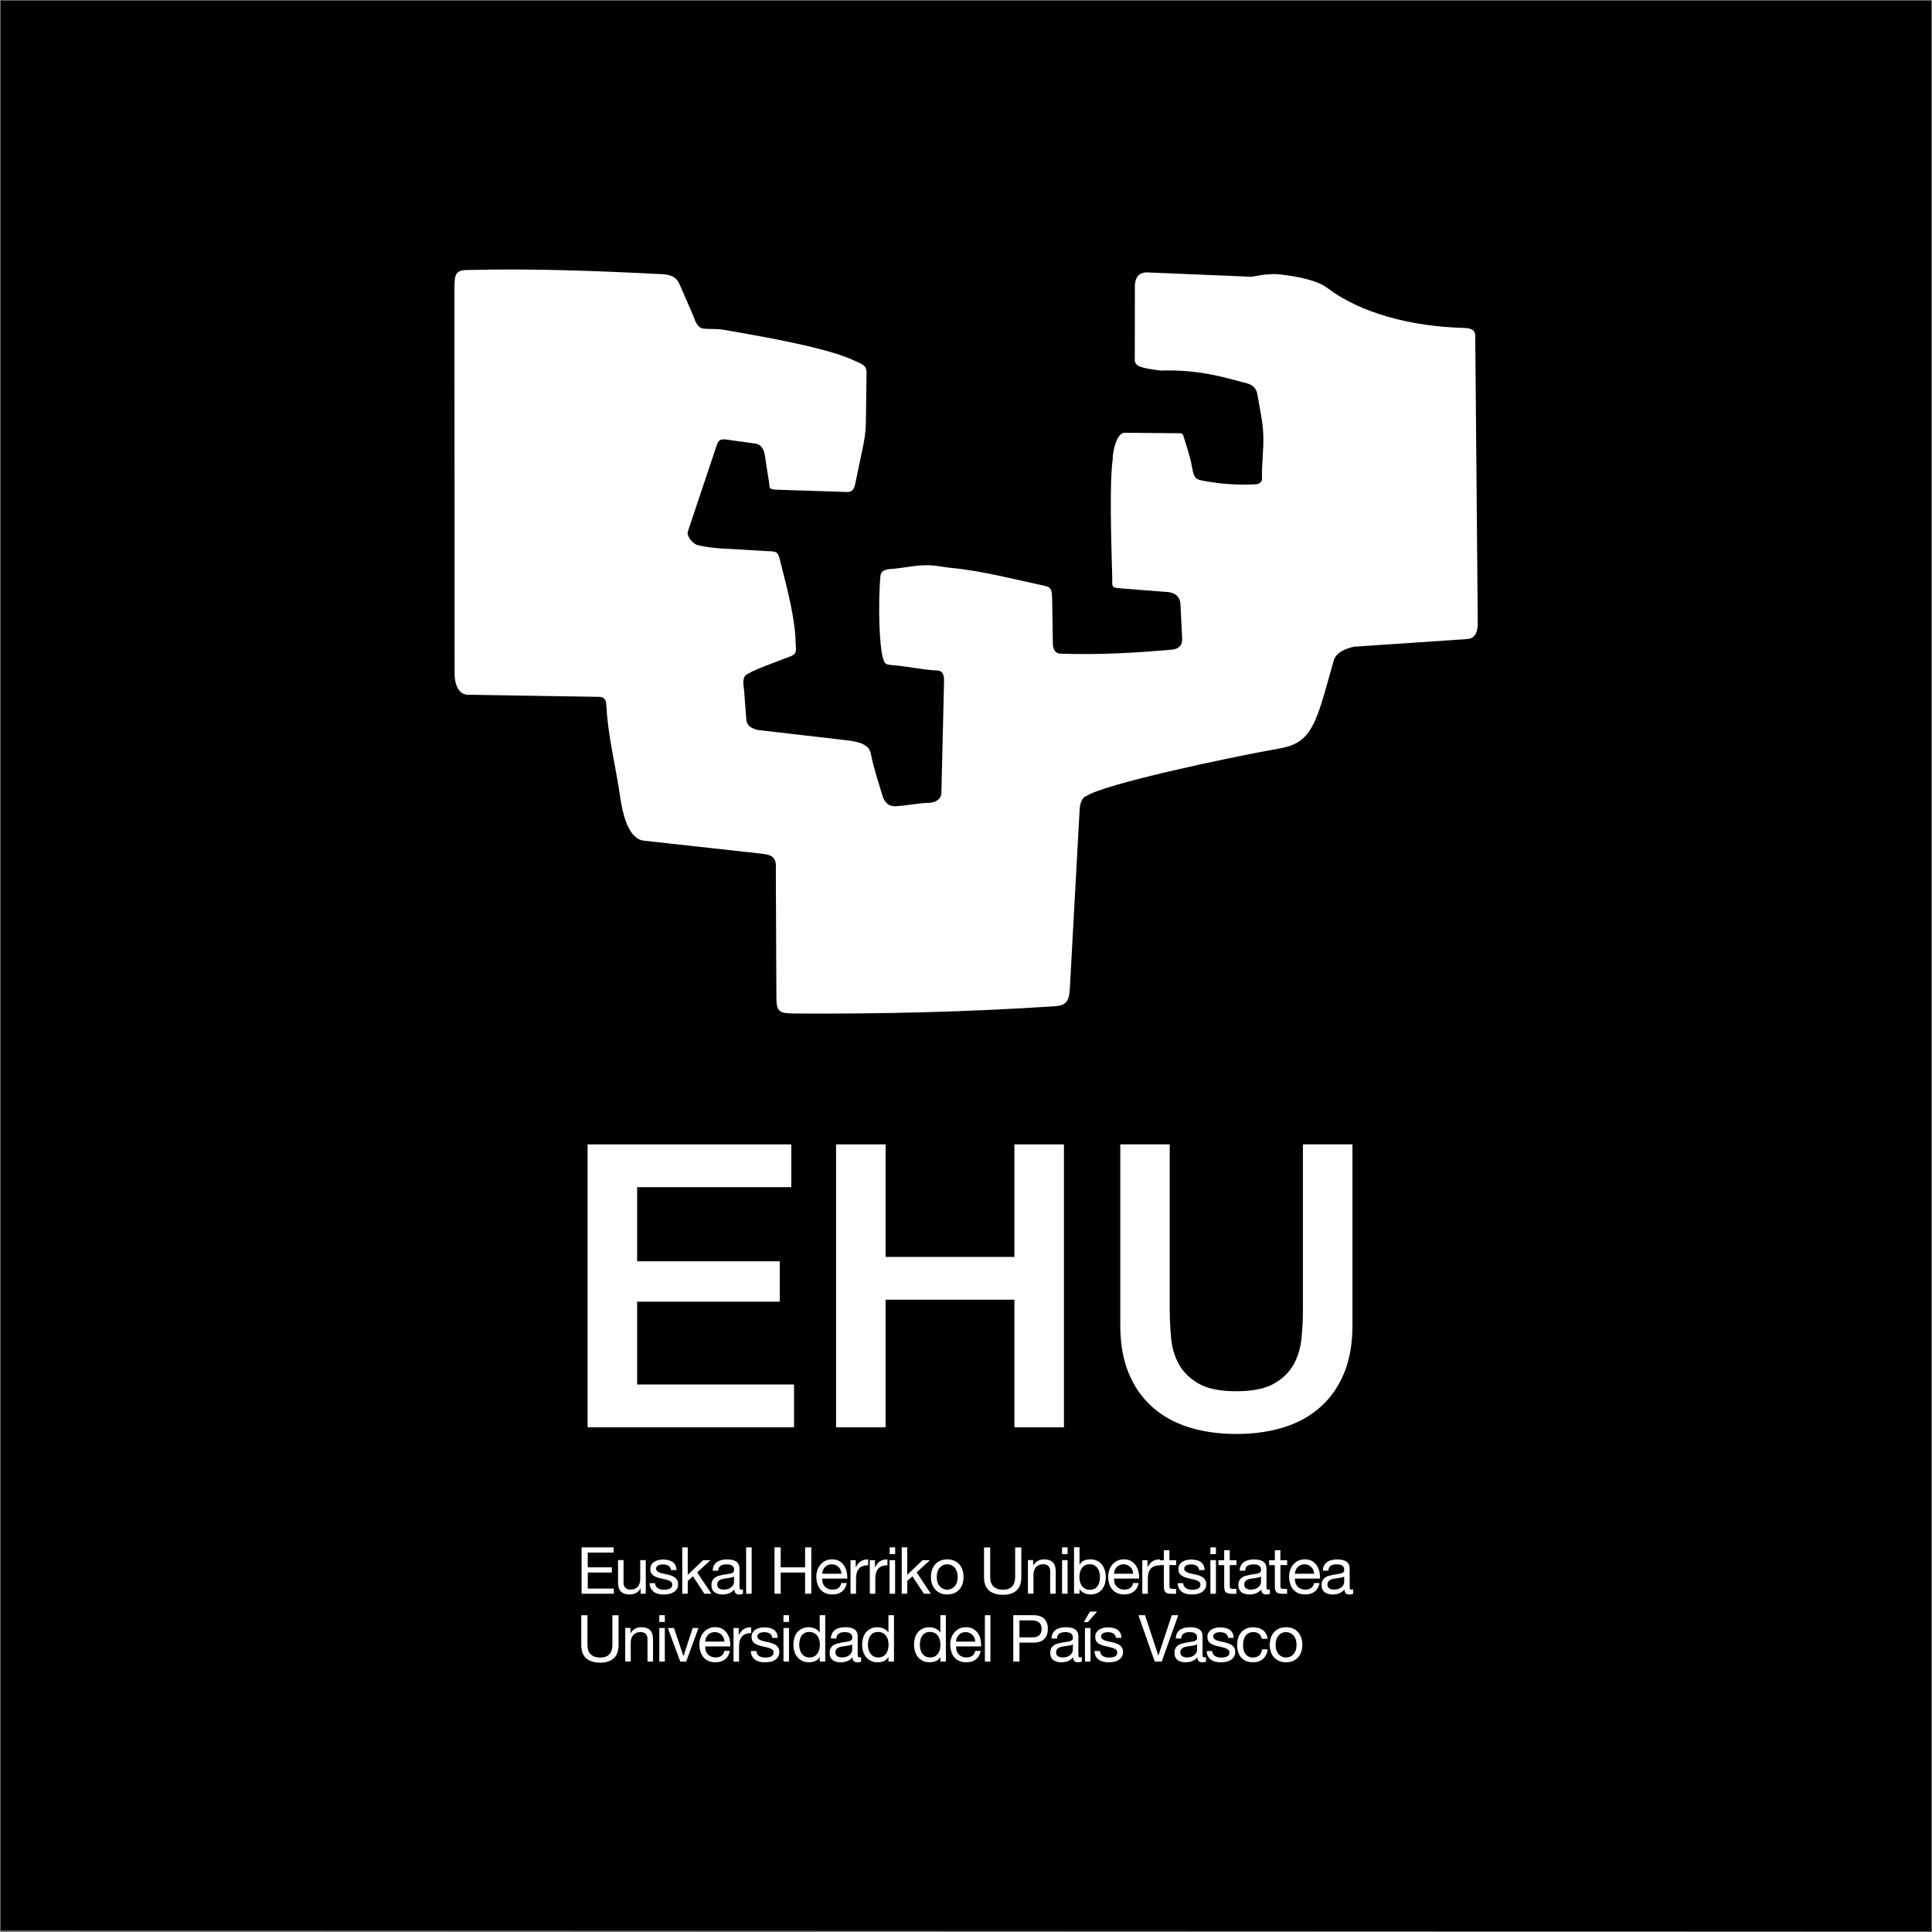 <?xml version="1.0" encoding="UTF-8"?>
<svg id="Capa_1" xmlns="http://www.w3.org/2000/svg" version="1.1" viewBox="0 0 360 360">
  <rect x="0" y="0" width="360" height="360" fill="#808080" stroke="none"/>
  <!-- Generator: Adobe Illustrator 29.6.1, SVG Export Plug-In . SVG Version: 2.1.1 Build 9)  -->
  <defs>
    <style>
      .st0 {
        fill: #fff;
      }
    </style>
  </defs>
  <polygon points=".12 .12 .12 359.73 359.88 359.88 359.88 .12 .12 .12"/>
  <g>
    <polygon class="st0" points="114.33 288.33 114.33 289.3 109.52 289.3 109.52 292.05 114.01 292.05 114.01 293.02 109.52 293.02 109.52 296.01 114.37 296.01 114.37 296.97 108.37 296.97 108.37 288.33 114.33 288.33"/>
    <g>
      <path class="st0" d="M119.37,296.97v-.99h-.02c-.22.39-.5.67-.83.85-.34.18-.74.27-1.2.27-.41,0-.75-.05-1.03-.16-.27-.11-.5-.26-.67-.47-.17-.2-.29-.44-.36-.72s-.1-.59-.1-.93v-4.12h1.03v4.24c0,.39.11.69.34.92.23.23.54.34.93.34.32,0,.59-.05.82-.15s.42-.23.57-.41.27-.39.34-.62c.08-.24.11-.5.11-.78v-3.53h1.03v6.26h-.97.01Z"/>
      <path class="st0" d="M122.24,295.58c.1.16.22.28.38.38.16.09.33.16.53.2s.4.06.61.06c.16,0,.33-.01.51-.04.18-.02.34-.07.49-.13s.27-.16.37-.28c.1-.13.14-.29.14-.48,0-.27-.1-.47-.3-.6-.2-.14-.45-.25-.76-.33-.3-.08-.63-.16-.99-.23s-.68-.17-.99-.29-.56-.3-.76-.53c-.2-.23-.3-.54-.3-.94,0-.31.07-.58.21-.81s.32-.41.54-.55c.22-.14.47-.25.75-.31.28-.07.56-.1.83-.1.35,0,.68.03.98.09s.56.17.79.31c.23.15.41.35.55.61.14.25.22.57.24.95h-1.03c-.02-.2-.07-.37-.16-.5-.09-.13-.2-.24-.34-.32-.14-.08-.29-.14-.45-.18-.17-.04-.33-.06-.5-.06-.15,0-.31.01-.47.04-.16.02-.3.07-.43.13s-.23.14-.31.24c-.08.1-.12.23-.12.39,0,.18.06.32.19.44.12.12.28.21.48.29.19.08.41.14.65.19s.48.11.73.16c.26.06.51.12.76.21s.46.19.65.32.34.3.46.5.18.45.18.75c0,.38-.08.69-.24.94-.16.25-.36.45-.62.6-.25.15-.54.26-.86.32s-.64.09-.95.09c-.35,0-.68-.04-.99-.11-.31-.07-.59-.19-.83-.36-.24-.17-.43-.38-.58-.65s-.23-.6-.24-.99h1.03c0,.23.06.42.16.57"/>
    </g>
    <polygon class="st0" points="128.15 288.33 128.15 293.45 131.01 290.72 132.39 290.72 129.91 292.99 132.57 296.97 131.26 296.97 129.12 293.71 128.15 294.6 128.15 296.97 127.13 296.97 127.13 288.33 128.15 288.33"/>
    <path class="st0" d="M136.78,293.74c-.13.1-.3.17-.51.21-.21.04-.43.08-.66.11-.23.03-.46.06-.7.1-.23.04-.44.09-.63.17-.19.08-.34.19-.45.34-.12.15-.18.35-.18.61,0,.17.03.31.1.43s.16.21.27.28.24.12.38.16c.15.03.3.05.46.05.34,0,.63-.05.87-.14.24-.09.44-.21.59-.35s.27-.29.34-.46c.07-.17.11-.32.11-.46v-1.05h0ZM138.45,296.95c-.18.11-.42.16-.74.16-.27,0-.48-.07-.63-.22-.16-.15-.24-.39-.24-.73-.28.34-.61.58-.99.73-.38.15-.78.22-1.22.22-.28,0-.55-.03-.8-.1-.25-.06-.47-.17-.66-.3-.19-.14-.33-.32-.44-.54s-.16-.49-.16-.8c0-.36.06-.65.18-.87s.28-.41.48-.55c.2-.14.42-.25.68-.32.25-.07.51-.13.78-.18.28-.06.55-.1.8-.13s.48-.07.67-.12.35-.13.46-.23.17-.25.17-.44c0-.23-.04-.41-.13-.54-.09-.14-.19-.24-.33-.31-.13-.07-.28-.12-.45-.15-.17-.02-.33-.04-.49-.04-.43,0-.8.08-1.09.25s-.45.48-.47.94h-1.03c.02-.39.1-.71.24-.98.14-.27.34-.48.58-.65.24-.17.52-.28.83-.36.31-.07.64-.11,1-.11.28,0,.56.02.84.06s.53.12.76.25c.23.12.41.3.54.53.14.22.21.52.21.88v3.21c0,.24,0,.42.04.53s.12.17.28.17c.09,0,.19-.02.32-.05v.8h.01Z"/>
    <rect class="st0" x="139.03" y="288.33" width="1.03" height="8.64"/>
    <polygon class="st0" points="145.47 288.33 145.47 292.05 150.02 292.05 150.02 288.33 151.17 288.33 151.17 296.97 150.02 296.97 150.02 293.02 145.47 293.02 145.47 296.97 144.32 296.97 144.32 288.33 145.47 288.33"/>
    <g>
      <path class="st0" d="M156.64,292.56c-.09-.22-.22-.4-.38-.56s-.34-.28-.56-.38c-.21-.09-.45-.14-.71-.14s-.51.05-.72.14c-.21.09-.4.22-.55.38-.15.16-.27.35-.36.56s-.14.44-.16.68h3.59c-.02-.24-.07-.47-.16-.69M156.88,296.57c-.47.36-1.06.53-1.77.53-.5,0-.93-.08-1.3-.24-.37-.16-.68-.39-.93-.68-.25-.29-.44-.64-.56-1.04-.13-.4-.2-.84-.21-1.32,0-.48.07-.91.22-1.31.14-.4.35-.74.61-1.03s.57-.52.93-.68c.36-.16.75-.24,1.18-.24.56,0,1.02.12,1.39.35s.66.52.88.88c.22.36.38.74.46,1.16.09.42.12.82.1,1.2h-4.68c0,.27.02.53.1.78.07.25.19.46.35.65s.37.34.62.45.54.17.88.17c.44,0,.79-.1,1.07-.3.28-.2.46-.51.55-.92h1.02c-.14.7-.44,1.23-.91,1.58"/>
      <path class="st0" d="M159.45,290.72v1.32h.02c.25-.51.56-.88.92-1.12s.82-.35,1.38-.34v1.09c-.41,0-.76.06-1.05.17-.29.11-.53.28-.7.5-.18.22-.31.48-.39.79s-.12.67-.12,1.07v2.78h-1.03v-6.26h.97,0Z"/>
      <path class="st0" d="M163.04,290.72v1.32h.02c.25-.51.56-.88.92-1.12s.82-.35,1.38-.34v1.09c-.41,0-.76.06-1.05.17-.29.11-.53.28-.7.5-.18.22-.31.48-.39.79s-.12.67-.12,1.07v2.78h-1.03v-6.26h.97,0Z"/>
    </g>
    <path class="st0" d="M166.79,296.97h-1.03v-6.26h1.03v6.26ZM165.77,288.33h1.03v1.26h-1.03v-1.26Z"/>
    <polygon class="st0" points="169.05 288.33 169.05 293.45 171.9 290.72 173.28 290.72 170.8 292.99 173.46 296.97 172.16 296.97 170.01 293.71 169.05 294.6 169.05 296.97 168.02 296.97 168.02 288.33 169.05 288.33"/>
    <g>
      <path class="st0" d="M174.7,294.86c.1.29.24.54.42.74.18.2.39.35.62.45.24.1.49.16.76.16s.52-.05.76-.16c.24-.1.45-.26.62-.45.18-.2.32-.44.42-.74.1-.29.15-.63.15-1.01s-.05-.72-.15-1.01c-.1-.29-.24-.54-.42-.74-.18-.2-.39-.36-.62-.46-.24-.11-.49-.16-.76-.16s-.52.05-.76.16c-.24.1-.44.26-.62.46-.18.2-.32.45-.42.74-.1.29-.15.63-.15,1.01s.05.72.15,1.01M173.66,292.56c.13-.4.32-.75.58-1.04s.58-.53.96-.7.82-.25,1.31-.25.94.08,1.31.25c.38.17.69.4.95.7.26.29.45.64.58,1.04s.19.83.19,1.29-.06.89-.19,1.28c-.13.39-.32.74-.58,1.03s-.57.52-.95.69-.81.25-1.31.25-.93-.08-1.31-.25-.7-.4-.96-.69c-.26-.29-.45-.64-.58-1.03-.13-.4-.19-.82-.19-1.28s.06-.89.19-1.29"/>
      <path class="st0" d="M189.43,296.34c-.59.55-1.43.83-2.52.83s-1.98-.26-2.61-.79c-.62-.53-.94-1.37-.94-2.52v-5.52h1.15v5.52c0,.77.21,1.36.62,1.76.41.4,1,.6,1.78.6.73,0,1.29-.2,1.68-.6.38-.4.57-.99.57-1.76v-5.52h1.15v5.52c0,1.1-.29,1.93-.88,2.49"/>
      <path class="st0" d="M192.51,290.72v.99h.02c.43-.76,1.11-1.14,2.03-1.14.41,0,.76.06,1.03.17.27.11.5.27.67.47s.29.44.36.72.1.59.1.93v4.11h-1.03v-4.24c0-.39-.11-.69-.34-.92-.23-.22-.54-.34-.93-.34-.32,0-.59.05-.82.15-.23.1-.42.23-.57.41-.15.18-.27.39-.34.62-.08.24-.12.5-.12.78v3.53h-1.03v-6.26h.97v.02Z"/>
    </g>
    <path class="st0" d="M198.93,296.97h-1.03v-6.26h1.03v6.26ZM197.9,288.33h1.03v1.26h-1.03v-1.26Z"/>
    <g>
      <path class="st0" d="M204.85,292.94c-.08-.28-.19-.53-.35-.75s-.36-.39-.6-.52-.53-.19-.87-.19-.64.07-.88.21c-.24.14-.44.32-.59.54s-.26.47-.33.76c-.07.28-.1.57-.1.86,0,.31.04.6.11.89s.19.54.34.76c.16.22.36.39.61.53.25.13.55.2.91.2s.65-.07.89-.21c.24-.14.43-.32.57-.54.15-.23.25-.48.31-.78.07-.29.1-.59.1-.9,0-.29-.04-.57-.12-.85M201.15,288.33v3.23h.02c.17-.35.44-.6.8-.76s.76-.24,1.2-.24c.48,0,.91.09,1.26.27.36.18.66.42.9.72.24.3.42.65.54,1.05.12.39.18.82.18,1.26s-.06.86-.17,1.26c-.12.4-.29.74-.53,1.03-.24.3-.54.53-.9.7s-.78.25-1.25.25c-.15,0-.33-.02-.51-.05-.19-.03-.38-.08-.56-.16-.19-.07-.36-.17-.53-.3-.17-.12-.3-.28-.42-.47h-.02v.83h-1.03v-8.64h1.03v.02Z"/>
      <path class="st0" d="M211.01,292.56c-.09-.22-.22-.4-.38-.56s-.34-.28-.56-.38c-.21-.09-.45-.14-.71-.14s-.51.05-.72.14c-.21.09-.4.22-.55.38-.15.16-.27.35-.36.56s-.14.44-.16.68h3.59c-.02-.24-.07-.47-.16-.69M211.26,296.57c-.47.36-1.06.53-1.77.53-.5,0-.93-.08-1.3-.24-.37-.16-.68-.39-.93-.68-.25-.29-.44-.64-.56-1.04-.13-.4-.2-.84-.21-1.32,0-.48.07-.91.22-1.31.14-.4.35-.74.61-1.03s.57-.52.93-.68c.36-.16.75-.24,1.18-.24.56,0,1.02.12,1.39.35s.66.52.88.88c.22.36.38.74.46,1.16s.12.82.1,1.2h-4.68c0,.27.02.53.1.78.07.25.19.46.35.65s.37.34.62.45.55.17.88.17c.43,0,.79-.1,1.07-.3.28-.2.46-.51.55-.92h1.02c-.14.7-.44,1.23-.91,1.58"/>
      <path class="st0" d="M213.82,290.72v1.32h.02c.25-.51.56-.88.92-1.12s.82-.35,1.38-.34v1.09c-.41,0-.76.06-1.05.17-.29.11-.53.28-.7.5-.18.22-.31.48-.39.79s-.12.67-.12,1.07v2.78h-1.03v-6.26h.97,0Z"/>
      <path class="st0" d="M219.16,290.72v.91h-1.25v3.88c0,.12,0,.22.03.29.02.07.06.13.11.17.06.04.14.07.24.08.1.01.23.02.39.02h.47v.91h-.79c-.27,0-.49-.02-.68-.05-.19-.04-.34-.1-.46-.2-.12-.1-.2-.23-.26-.41s-.09-.41-.09-.7v-3.98h-1.07v-.91h1.07v-1.88h1.03v1.88h1.26Z"/>
      <path class="st0" d="M220.65,295.58c.1.16.22.28.38.38.16.09.33.16.53.2s.4.06.61.06c.16,0,.33-.01.51-.04.18-.02.34-.07.49-.13.15-.06.27-.16.37-.28.1-.13.14-.29.14-.48,0-.27-.1-.47-.3-.6-.2-.14-.45-.25-.76-.33-.3-.08-.63-.16-.99-.23-.35-.07-.68-.17-.99-.29-.3-.12-.56-.3-.76-.53s-.3-.54-.3-.94c0-.31.07-.58.21-.81s.32-.41.54-.55c.22-.14.47-.25.75-.31.28-.07.55-.1.83-.1.35,0,.68.03.98.09s.56.17.79.31c.23.15.41.35.55.61.14.25.22.57.24.95h-1.03c-.02-.2-.07-.37-.16-.5s-.2-.24-.34-.32c-.14-.08-.29-.14-.45-.18-.17-.04-.33-.06-.5-.06-.15,0-.31.01-.47.04-.16.02-.3.07-.43.13-.13.06-.23.14-.31.24-.08.1-.12.23-.12.39,0,.18.06.32.19.44.12.12.28.21.48.29.19.08.41.14.65.19.24.05.48.11.73.16.26.06.51.12.76.21s.46.19.65.32c.19.13.34.3.46.5.12.2.18.45.18.75,0,.38-.08.69-.24.94s-.36.45-.62.6c-.25.15-.54.26-.86.32s-.63.09-.95.09c-.35,0-.68-.04-.99-.11-.31-.07-.59-.19-.83-.36s-.44-.38-.58-.65c-.15-.27-.23-.6-.24-.99h1.03c0,.23.06.42.16.57"/>
    </g>
    <path class="st0" d="M226.57,296.97h-1.03v-6.26h1.03v6.26ZM225.54,288.33h1.03v1.26h-1.03v-1.26Z"/>
    <g>
      <path class="st0" d="M230.4,290.72v.91h-1.25v3.88c0,.12,0,.22.03.29s.06.13.11.17c.06.04.14.07.24.08.1.01.23.02.39.02h.47v.91h-.79c-.27,0-.49-.02-.68-.05-.19-.04-.34-.1-.46-.2-.12-.1-.2-.23-.26-.41s-.09-.41-.09-.7v-3.98h-1.07v-.91h1.07v-1.88h1.03v1.88h1.26Z"/>
      <path class="st0" d="M234.98,293.74c-.13.1-.3.17-.51.21-.21.04-.43.08-.66.11-.23.03-.46.06-.7.1-.23.04-.44.09-.63.17-.19.08-.34.19-.45.34-.12.15-.18.35-.18.61,0,.17.03.31.1.43s.16.21.27.28.24.12.38.16c.15.03.3.05.46.05.34,0,.63-.05.87-.14.24-.09.44-.21.59-.35s.27-.29.34-.46c.07-.17.11-.32.11-.46v-1.05h0ZM236.65,296.95c-.18.11-.42.16-.74.16-.27,0-.48-.07-.64-.22s-.24-.39-.24-.73c-.28.34-.61.58-.99.73-.38.15-.78.22-1.22.22-.28,0-.55-.03-.8-.1-.25-.06-.47-.17-.66-.3-.19-.14-.33-.32-.44-.54s-.16-.49-.16-.8c0-.36.06-.65.18-.87s.28-.41.48-.55c.2-.14.42-.25.68-.32.25-.07.51-.13.78-.18.28-.06.55-.1.8-.13s.48-.07.67-.12.35-.13.46-.23.17-.25.17-.44c0-.23-.04-.41-.13-.54-.09-.14-.19-.24-.33-.31-.13-.07-.28-.12-.45-.15-.16-.02-.33-.04-.49-.04-.43,0-.8.08-1.09.25s-.45.48-.47.94h-1.03c.02-.39.1-.71.24-.98.15-.27.34-.48.58-.65.24-.17.52-.28.83-.36.31-.07.64-.11,1-.11.28,0,.56.02.84.06s.53.12.76.25c.23.12.41.3.55.53.14.22.2.52.2.88v3.21c0,.24,0,.42.04.53s.12.17.28.17c.09,0,.19-.02.32-.05v.8h.02Z"/>
      <path class="st0" d="M239.84,290.72v.91h-1.25v3.88c0,.12,0,.22.03.29.02.07.06.13.11.17.06.04.14.07.24.08.1.01.23.02.39.02h.47v.91h-.79c-.27,0-.49-.02-.68-.05-.19-.04-.34-.1-.46-.2-.12-.1-.2-.23-.26-.41s-.09-.41-.09-.7v-3.98h-1.07v-.91h1.07v-1.88h1.03v1.88h1.26Z"/>
      <path class="st0" d="M244.72,292.56c-.09-.22-.22-.4-.38-.56s-.34-.28-.56-.38c-.21-.09-.45-.14-.71-.14s-.51.05-.72.14c-.21.09-.4.22-.55.38-.15.16-.27.35-.36.56s-.14.44-.16.68h3.59c-.02-.24-.07-.47-.16-.69M244.97,296.57c-.47.36-1.06.53-1.77.53-.5,0-.93-.08-1.3-.24-.37-.16-.68-.39-.93-.68-.25-.29-.44-.64-.56-1.04s-.2-.84-.21-1.32c0-.48.07-.91.22-1.31.14-.4.35-.74.61-1.03s.57-.52.93-.68c.36-.16.75-.24,1.18-.24.56,0,1.02.12,1.39.35s.66.52.88.88c.22.36.38.74.46,1.16s.12.82.1,1.2h-4.68c0,.27.02.53.1.78.07.25.19.46.35.65s.37.34.62.45.54.17.88.17c.43,0,.79-.1,1.07-.3.28-.2.46-.51.55-.92h1.02c-.14.7-.44,1.23-.91,1.58"/>
      <path class="st0" d="M250.48,293.74c-.13.1-.3.17-.51.21-.21.04-.43.08-.66.11-.23.03-.46.06-.7.1-.23.04-.44.09-.63.17-.19.08-.34.19-.45.34-.12.15-.18.35-.18.61,0,.17.04.31.1.43.07.12.16.21.27.28s.24.12.38.16c.15.03.3.05.46.05.34,0,.63-.05.87-.14.24-.09.44-.21.59-.35s.27-.29.34-.46c.07-.17.11-.32.11-.46v-1.05h0ZM252.15,296.95c-.18.11-.42.16-.74.16-.27,0-.48-.07-.64-.22s-.24-.39-.24-.73c-.28.34-.61.58-.99.73-.38.15-.78.22-1.22.22-.28,0-.55-.03-.8-.1-.25-.06-.47-.17-.66-.3-.19-.14-.33-.32-.44-.54s-.16-.49-.16-.8c0-.36.06-.65.18-.87s.28-.41.48-.55c.2-.14.42-.25.68-.32.25-.07.51-.13.78-.18.28-.06.55-.1.8-.13s.48-.07.67-.12.35-.13.46-.23.17-.25.17-.44c0-.23-.04-.41-.13-.54-.09-.14-.19-.24-.33-.31-.13-.07-.28-.12-.45-.15-.16-.02-.33-.04-.49-.04-.44,0-.8.08-1.09.25s-.45.48-.47.94h-1.03c.02-.39.1-.71.24-.98.15-.27.34-.48.58-.65.24-.17.52-.28.83-.36.31-.07.64-.11,1-.11.28,0,.56.02.84.06s.53.12.76.25c.23.12.41.3.55.53.14.22.2.52.2.88v3.21c0,.24,0,.42.04.53s.12.17.28.17c.09,0,.19-.02.32-.05v.8h.02Z"/>
      <path class="st0" d="M114.38,308.98c-.59.55-1.43.83-2.52.83s-1.98-.26-2.61-.79c-.62-.53-.94-1.37-.94-2.52v-5.52h1.15v5.52c0,.77.21,1.36.62,1.76.41.4,1,.6,1.78.6.73,0,1.29-.2,1.68-.6.38-.4.57-.99.57-1.76v-5.52h1.15v5.52c0,1.1-.29,1.93-.88,2.49"/>
      <path class="st0" d="M117.47,303.36v.99h.02c.43-.76,1.11-1.14,2.03-1.14.41,0,.75.06,1.03.17.27.11.5.27.67.47s.29.44.36.72.1.59.1.93v4.11h-1.03v-4.24c0-.39-.11-.69-.34-.92-.23-.22-.54-.34-.93-.34-.32,0-.59.05-.82.15s-.42.23-.57.41-.27.39-.34.62c-.08.24-.12.5-.12.78v3.53h-1.03v-6.26h.97v.02Z"/>
    </g>
    <path class="st0" d="M123.88,309.61h-1.03v-6.26h1.03v6.26ZM122.85,300.97h1.03v1.26h-1.03v-1.26Z"/>
    <polygon class="st0" points="126.76 309.61 124.44 303.36 125.59 303.36 127.34 308.57 127.37 308.57 129.07 303.36 130.15 303.36 127.86 309.61 126.76 309.61"/>
    <g>
      <path class="st0" d="M134.84,305.2c-.09-.22-.22-.4-.38-.56s-.34-.28-.56-.38c-.21-.09-.45-.14-.71-.14s-.51.05-.72.14c-.21.09-.4.22-.55.38-.15.16-.27.35-.36.56s-.14.44-.16.68h3.59c-.02-.24-.07-.47-.16-.69M135.09,309.21c-.47.36-1.06.53-1.77.53-.5,0-.93-.08-1.3-.24-.37-.16-.68-.39-.93-.68-.25-.29-.44-.64-.56-1.04-.13-.4-.2-.84-.21-1.32,0-.48.07-.91.22-1.31.14-.4.35-.74.61-1.03s.57-.52.93-.68c.36-.16.75-.24,1.18-.24.56,0,1.02.12,1.39.35s.66.52.88.88.38.74.46,1.16.12.82.1,1.2h-4.68c0,.27.02.53.1.78.07.25.19.46.35.65s.37.34.62.45.55.17.88.17c.43,0,.79-.1,1.07-.3.28-.2.46-.51.55-.92h1.02c-.14.7-.44,1.23-.91,1.58"/>
      <path class="st0" d="M137.65,303.36v1.32h.02c.25-.51.56-.88.92-1.12s.82-.35,1.38-.34v1.09c-.41,0-.76.06-1.05.17-.29.11-.53.28-.7.5-.18.22-.31.48-.39.79s-.12.67-.12,1.07v2.78h-1.03v-6.26h.97,0Z"/>
      <path class="st0" d="M141.1,308.22c.1.16.22.28.38.38.16.09.33.16.53.2s.4.06.61.06c.16,0,.33-.01.51-.04.18-.02.34-.07.49-.13.15-.06.27-.16.37-.28.1-.12.15-.28.15-.48,0-.27-.1-.47-.3-.6-.2-.14-.45-.25-.76-.33-.3-.08-.63-.16-.99-.23-.35-.07-.68-.17-.99-.29-.3-.12-.56-.3-.76-.53s-.3-.54-.3-.94c0-.31.07-.58.21-.81s.32-.41.54-.55c.22-.14.47-.25.75-.31.28-.07.55-.1.83-.1.35,0,.68.03.98.09s.56.17.79.31c.23.15.41.35.55.6s.22.57.24.95h-1.03c-.02-.2-.07-.37-.16-.5s-.2-.24-.34-.32c-.14-.08-.29-.14-.45-.18-.17-.04-.33-.06-.5-.06-.15,0-.31.01-.47.04-.16.02-.3.07-.43.13-.13.06-.23.14-.31.24-.08.1-.12.23-.12.39,0,.18.06.32.19.44s.28.21.48.29c.19.08.41.14.65.19.24.05.48.11.73.16.26.06.51.12.76.21s.46.19.65.32c.19.13.34.3.46.5.12.2.18.45.18.75,0,.38-.08.69-.24.94s-.36.45-.62.61c-.25.15-.54.26-.86.32s-.64.09-.95.09c-.35,0-.68-.04-.99-.11-.31-.07-.59-.19-.83-.36s-.43-.38-.58-.65c-.15-.27-.23-.6-.24-.99h1.03c0,.23.06.42.16.57"/>
    </g>
    <path class="st0" d="M147.02,309.61h-1.03v-6.26h1.03v6.26ZM145.99,300.97h1.03v1.26h-1.03v-1.26Z"/>
    <g>
      <path class="st0" d="M149.05,307.39c.08.28.19.53.35.74.16.22.36.39.6.52.25.13.53.19.87.19s.64-.07.88-.21.44-.32.59-.54.26-.47.33-.76c.07-.28.1-.57.1-.86,0-.31-.04-.6-.11-.89s-.19-.54-.35-.76-.36-.39-.61-.53c-.25-.13-.55-.2-.91-.2s-.64.07-.88.21c-.24.14-.43.32-.58.54-.15.23-.25.48-.31.78-.07.29-.1.59-.1.9s.04.58.12.85M152.74,309.61v-.85h-.02c-.17.35-.44.6-.8.75s-.76.23-1.2.23c-.48,0-.91-.09-1.26-.27-.36-.18-.66-.42-.9-.71-.24-.3-.42-.65-.54-1.04-.12-.4-.18-.82-.18-1.26s.06-.86.17-1.26c.12-.4.29-.74.53-1.03s.54-.53.9-.7.78-.26,1.25-.26c.16,0,.34.02.52.05.19.03.37.09.56.16.18.08.36.18.53.3.17.13.3.28.42.47h.02v-3.22h1.03v8.64h-1.03Z"/>
      <path class="st0" d="M158.8,306.38c-.13.1-.3.17-.51.21-.21.04-.43.08-.66.11-.23.03-.46.06-.7.1-.23.04-.44.09-.63.17-.19.08-.34.19-.45.34-.12.15-.18.35-.18.61,0,.17.03.31.1.43s.16.21.27.28.24.12.38.16c.15.03.3.05.46.05.34,0,.63-.05.87-.14.24-.09.44-.21.59-.35s.27-.29.34-.46c.07-.16.11-.32.11-.46v-1.05h0ZM160.47,309.59c-.18.11-.42.16-.74.16-.27,0-.48-.07-.63-.22-.16-.15-.24-.39-.24-.73-.28.34-.61.58-.99.73-.38.15-.78.22-1.22.22-.28,0-.55-.03-.8-.1-.25-.06-.47-.17-.66-.3-.19-.14-.33-.32-.44-.54s-.16-.49-.16-.8c0-.35.06-.65.18-.87.12-.23.28-.41.48-.55.2-.14.42-.25.68-.32.25-.07.51-.13.78-.18.28-.06.55-.1.8-.13s.48-.07.67-.12.35-.13.46-.23.17-.25.17-.44c0-.23-.04-.41-.13-.55-.09-.14-.19-.24-.33-.31-.13-.07-.28-.12-.45-.15-.17-.02-.33-.04-.49-.04-.43,0-.8.08-1.09.25s-.45.48-.47.94h-1.03c.02-.39.1-.71.24-.98.14-.27.34-.48.58-.65.24-.17.52-.28.83-.36.31-.07.64-.11,1-.11.28,0,.56.02.84.06s.53.12.76.25c.23.12.41.3.54.53.14.23.21.52.21.88v3.21c0,.24,0,.42.04.53s.12.17.29.17c.09,0,.19-.02.31-.05v.8h.01Z"/>
      <path class="st0" d="M161.85,307.39c.08.28.19.53.35.74.16.22.36.39.6.52.25.13.53.19.87.19s.64-.07.88-.21.44-.32.59-.54.26-.47.33-.76c.07-.28.1-.57.1-.86,0-.31-.04-.6-.11-.89s-.19-.54-.35-.76-.36-.39-.61-.53c-.25-.13-.55-.2-.91-.2s-.64.07-.88.21c-.24.14-.43.32-.58.54-.15.23-.25.48-.31.78-.07.29-.1.59-.1.9s.04.58.12.85M165.55,309.61v-.85h-.02c-.17.35-.44.6-.8.75s-.76.23-1.2.23c-.48,0-.91-.09-1.26-.27-.36-.18-.66-.42-.9-.71-.24-.3-.42-.65-.54-1.04-.12-.4-.18-.82-.18-1.26s.06-.86.17-1.26c.12-.4.29-.74.53-1.03s.54-.53.9-.7.78-.26,1.25-.26c.16,0,.34.02.52.05.19.03.37.09.56.16.18.08.36.18.53.3.17.13.3.28.42.47h.02v-3.22h1.03v8.64h-1.03Z"/>
      <path class="st0" d="M171.52,307.39c.08.28.19.53.35.74.16.22.36.39.6.52.25.13.53.19.87.19s.64-.07.88-.21c.24-.14.44-.32.59-.54s.26-.47.33-.76c.07-.28.1-.57.1-.86,0-.31-.04-.6-.11-.89s-.19-.54-.34-.76c-.16-.22-.36-.39-.61-.53-.25-.13-.55-.2-.91-.2s-.64.07-.88.21c-.24.14-.44.32-.58.54-.15.23-.25.48-.31.78-.07.29-.1.59-.1.9s.04.58.12.85M175.22,309.61v-.85h-.02c-.17.35-.44.6-.8.75s-.76.23-1.2.23c-.48,0-.91-.09-1.26-.27-.36-.18-.66-.42-.9-.71-.24-.3-.42-.65-.54-1.04-.12-.4-.18-.82-.18-1.26s.06-.86.17-1.26c.12-.4.29-.74.53-1.03s.54-.53.9-.7.78-.26,1.25-.26c.16,0,.33.02.52.05s.37.09.56.16c.18.08.36.18.53.3.17.13.3.28.42.47h.02v-3.22h1.03v8.64h-1.03Z"/>
      <path class="st0" d="M181.58,305.2c-.09-.22-.22-.4-.38-.56s-.34-.28-.56-.38c-.21-.09-.45-.14-.71-.14s-.51.05-.72.14c-.21.09-.4.22-.55.38-.15.16-.28.35-.36.56-.09.21-.14.44-.16.68h3.59c-.02-.24-.07-.47-.16-.69M181.83,309.21c-.47.36-1.06.53-1.77.53-.5,0-.93-.08-1.3-.24-.37-.16-.68-.39-.93-.68-.25-.29-.44-.64-.56-1.04-.13-.4-.2-.84-.21-1.32,0-.48.07-.91.22-1.31.14-.4.35-.74.61-1.03s.57-.52.93-.68c.36-.16.75-.24,1.18-.24.56,0,1.02.12,1.39.35s.66.52.88.88.38.74.46,1.16.12.82.1,1.2h-4.68c0,.27.02.53.1.78.07.25.19.46.35.65s.37.34.62.45.54.17.88.17c.44,0,.79-.1,1.07-.3.28-.2.46-.51.55-.92h1.02c-.14.7-.44,1.23-.91,1.58"/>
    </g>
    <rect class="st0" x="183.52" y="300.97" width="1.03" height="8.64"/>
    <g>
      <path class="st0" d="M192.21,305.11c.65,0,1.13-.12,1.43-.4.3-.28.45-.67.45-1.19s-.15-.91-.45-1.18-.78-.41-1.43-.41h-2.25v3.17h2.25ZM192.6,300.97c.87,0,1.53.22,1.98.67s.67,1.08.67,1.88-.22,1.44-.67,1.89-1.11.67-1.98.67h-2.64v3.53h-1.15v-8.64h3.79Z"/>
      <path class="st0" d="M199.92,306.38c-.13.1-.3.17-.51.21-.21.04-.43.08-.66.11-.23.03-.46.06-.7.1-.23.04-.44.09-.63.17-.19.08-.34.19-.45.34-.12.15-.18.35-.18.61,0,.17.03.31.1.43s.16.21.27.28.24.12.38.16c.15.03.3.05.46.05.34,0,.63-.05.87-.14.24-.09.44-.21.59-.35s.27-.29.34-.46c.07-.16.11-.32.11-.46v-1.05h0ZM201.59,309.59c-.18.11-.42.16-.74.16-.27,0-.48-.07-.64-.22s-.24-.39-.24-.73c-.28.34-.61.58-.99.73-.38.15-.78.22-1.22.22-.28,0-.55-.03-.8-.1-.25-.06-.47-.17-.66-.3-.19-.14-.33-.32-.44-.54s-.16-.49-.16-.8c0-.35.06-.65.18-.87.12-.23.28-.41.48-.55.2-.14.42-.25.68-.32.25-.07.51-.13.78-.18.28-.06.55-.1.8-.13s.48-.07.67-.12.35-.13.46-.23.17-.25.17-.44c0-.23-.04-.41-.13-.55-.09-.14-.19-.24-.33-.31-.13-.07-.28-.12-.45-.15-.17-.02-.33-.04-.49-.04-.43,0-.8.08-1.09.25s-.45.48-.47.94h-1.03c.02-.39.1-.71.24-.98.15-.27.34-.48.58-.65.24-.17.52-.28.83-.36.31-.07.64-.11,1-.11.28,0,.56.02.84.06s.53.12.76.25c.23.12.41.3.55.53s.21.52.21.88v3.21c0,.24,0,.42.04.53s.12.17.28.17c.09,0,.19-.02.32-.05v.8h.01Z"/>
    </g>
    <path class="st0" d="M202.17,309.61h1.03v-6.26h-1.03v6.26ZM204.42,300.3l-1.71,1.96h-.77l1.16-1.96h1.32Z"/>
    <path class="st0" d="M205.15,308.22c.1.16.22.28.38.38.16.09.33.16.53.2s.4.06.61.06c.16,0,.33-.01.51-.04.18-.02.34-.07.49-.13.15-.06.27-.16.37-.28s.14-.28.14-.48c0-.27-.1-.47-.3-.6-.2-.14-.45-.25-.76-.33-.3-.08-.63-.16-.99-.23-.35-.07-.68-.17-.99-.29-.3-.12-.56-.3-.76-.53s-.3-.54-.3-.94c0-.31.07-.58.21-.81s.32-.41.54-.55c.22-.14.47-.25.75-.31.28-.07.55-.1.83-.1.35,0,.68.03.98.09s.56.17.79.31c.23.15.41.35.55.6s.22.57.24.95h-1.03c-.02-.2-.07-.37-.16-.5s-.2-.24-.34-.32c-.14-.08-.29-.14-.45-.18-.17-.04-.33-.06-.5-.06-.15,0-.31.01-.47.04-.16.02-.3.07-.43.13-.13.06-.23.14-.31.24-.08.1-.12.23-.12.39,0,.18.06.32.19.44s.28.21.48.29c.19.08.41.14.65.19.24.05.48.11.73.16.26.06.51.12.76.21s.46.19.65.32c.19.13.34.3.46.5.12.2.18.45.18.75,0,.38-.08.69-.24.94s-.36.45-.62.61c-.25.15-.54.26-.86.32s-.63.09-.95.09c-.35,0-.68-.04-.99-.11-.31-.07-.59-.19-.83-.36s-.44-.38-.58-.65c-.15-.27-.23-.6-.24-.99h1.03c0,.23.06.42.16.57"/>
    <polygon class="st0" points="215.17 309.61 212.13 300.97 213.36 300.97 215.83 308.46 215.86 308.46 218.35 300.97 219.55 300.97 216.47 309.61 215.17 309.61"/>
    <g>
      <path class="st0" d="M223.07,306.38c-.13.1-.3.17-.51.21-.21.04-.43.08-.66.11-.23.03-.46.06-.7.1-.23.04-.44.09-.63.17-.19.08-.34.19-.45.34-.12.15-.18.35-.18.61,0,.17.03.31.1.43s.16.21.27.28.24.12.38.16c.15.03.3.05.46.05.34,0,.63-.05.87-.14.24-.09.44-.21.59-.35s.27-.29.34-.46c.07-.16.11-.32.11-.46v-1.05h0ZM224.74,309.59c-.18.11-.42.16-.74.16-.27,0-.48-.07-.64-.22s-.24-.39-.24-.73c-.28.34-.61.58-.99.73-.38.15-.78.22-1.22.22-.28,0-.55-.03-.8-.1-.25-.06-.47-.17-.66-.3-.19-.14-.33-.32-.44-.54s-.16-.49-.16-.8c0-.35.06-.65.18-.87.12-.23.28-.41.48-.55.2-.14.42-.25.68-.32.25-.07.51-.13.78-.18.28-.06.55-.1.8-.13s.48-.07.67-.12.35-.13.46-.23.17-.25.17-.44c0-.23-.04-.41-.13-.55-.09-.14-.19-.24-.33-.31-.13-.07-.28-.12-.45-.15-.16-.02-.33-.04-.49-.04-.44,0-.8.08-1.09.25s-.45.48-.47.94h-1.03c.02-.39.1-.71.24-.98.15-.27.34-.48.58-.65.24-.17.52-.28.83-.36.31-.07.64-.11,1-.11.28,0,.56.02.84.06s.53.12.76.25c.23.12.41.3.55.53s.2.52.2.88v3.21c0,.24,0,.42.04.53s.12.17.28.17c.09,0,.19-.02.32-.05v.8h.02Z"/>
      <path class="st0" d="M226.05,308.22c.1.16.22.28.38.38.16.09.33.16.53.2s.4.06.61.06c.16,0,.33-.01.51-.04.18-.02.34-.07.49-.13.15-.06.27-.16.37-.28s.14-.28.14-.48c0-.27-.1-.47-.3-.6-.2-.14-.45-.25-.76-.33-.3-.08-.63-.16-.99-.23-.35-.07-.68-.17-.99-.29-.3-.12-.56-.3-.76-.53s-.3-.54-.3-.94c0-.31.07-.58.21-.81s.32-.41.54-.55c.22-.14.47-.25.75-.31.28-.07.55-.1.83-.1.35,0,.68.03.98.09s.56.17.79.31c.23.15.41.35.55.6s.22.57.24.95h-1.03c-.02-.2-.07-.37-.16-.5s-.2-.24-.34-.32c-.14-.08-.29-.14-.45-.18-.17-.04-.33-.06-.5-.06-.15,0-.31.01-.47.04-.16.02-.3.07-.43.13-.13.06-.23.14-.31.24-.08.1-.12.23-.12.39,0,.18.06.32.19.44s.28.21.48.29c.19.08.41.14.65.19.24.05.49.11.73.16.26.06.51.12.76.21s.46.19.65.32c.19.13.34.3.46.5.12.2.18.45.18.75,0,.38-.08.69-.24.94s-.36.45-.62.61c-.25.15-.54.26-.86.32s-.63.09-.95.09c-.35,0-.68-.04-.99-.11-.31-.07-.59-.19-.83-.36s-.44-.38-.58-.65c-.15-.27-.23-.6-.24-.99h1.03c0,.23.06.42.16.57"/>
      <path class="st0" d="M234.61,304.45c-.26-.22-.61-.33-1.04-.33-.37,0-.68.07-.93.21s-.45.32-.6.55c-.15.23-.26.49-.32.78-.06.29-.1.6-.1.91,0,.29.03.57.1.85.07.27.17.52.32.73.15.21.34.38.57.51.23.13.51.19.84.19.51,0,.91-.13,1.19-.4.29-.27.46-.64.53-1.13h1.05c-.11.78-.4,1.37-.87,1.79-.46.42-1.1.63-1.89.63-.48,0-.9-.08-1.26-.23-.37-.15-.67-.37-.92-.65s-.43-.62-.56-1.01c-.12-.39-.19-.82-.19-1.29s.06-.91.18-1.31c.12-.41.3-.76.55-1.06s.56-.54.93-.71c.37-.17.8-.26,1.3-.26.35,0,.69.04,1,.13.31.08.59.22.82.39.24.18.43.4.59.67.15.27.25.59.29.96h-1.07c-.08-.4-.25-.7-.51-.92"/>
      <path class="st0" d="M237.84,307.5c.1.29.24.54.42.74.18.2.39.35.62.45.24.1.49.16.76.16s.52-.05.76-.16c.24-.1.45-.26.62-.45.18-.2.32-.44.42-.74.1-.29.15-.63.15-1.01s-.05-.72-.15-1.01c-.1-.29-.24-.54-.42-.74-.18-.2-.39-.35-.62-.46-.24-.1-.49-.16-.76-.16s-.52.05-.76.16c-.24.1-.45.26-.62.46-.18.2-.32.45-.42.74-.1.29-.15.63-.15,1.01s.05.72.15,1.01M236.79,305.2c.13-.4.32-.75.58-1.04s.58-.53.96-.7.82-.25,1.31-.25.94.08,1.31.25c.38.17.69.4.95.7.26.29.45.64.58,1.04s.19.83.19,1.29-.07.89-.19,1.28c-.13.4-.32.74-.58,1.03s-.57.52-.95.69-.81.25-1.31.25-.93-.08-1.31-.25-.7-.4-.96-.69c-.26-.29-.45-.64-.58-1.03-.13-.4-.19-.82-.19-1.28s.06-.89.19-1.29"/>
    </g>
    <g>
      <path class="st0" d="M109.49,213.24h37.95v7.97h-28.72v13.81h26.58v7.53h-26.58v15.43h29.24v7.97h-38.47v-52.72h0Z"/>
      <path class="st0" d="M155.79,213.24h9.23v20.97h24v-20.97h9.23v52.72h-9.23v-23.78h-24v23.78h-9.23v-52.72h0Z"/>
      <path class="st0" d="M208.73,213.24h9.23v30.72c0,1.77.09,3.57.26,5.39.17,1.82.66,3.46,1.48,4.91.81,1.45,2.04,2.65,3.69,3.58,1.65.94,3.97,1.4,6.98,1.4s5.33-.47,6.98-1.4,2.88-2.13,3.69-3.58,1.3-3.09,1.48-4.91c.17-1.82.26-3.62.26-5.39v-30.72h9.23v33.74c0,3.4-.52,6.35-1.55,8.86-1.03,2.51-2.5,4.62-4.39,6.31-1.9,1.7-4.17,2.97-6.83,3.8s-5.61,1.25-8.86,1.25-6.2-.42-8.86-1.25-4.94-2.1-6.83-3.8c-1.9-1.7-3.36-3.8-4.39-6.31s-1.55-5.46-1.55-8.86v-33.74h-.02Z"/>
    </g>
    <path class="st0" d="M144.56,161.62l.11,24.21c0,2.7.56,3,3.31,3.02,16.19.11,32.38-.28,48.56-1.35,2.07-.14,2.67-.91,2.8-3.16l1.83-33.44c.08-1.54.64-2.41,1.28-2.58,3.33-2.19,25.26-6.95,36.32-8.92,4.69-.91,6.11-3.38,8.29-11.14l1.48-5.24c.48-1.45,2.08-2.13,3.72-2.51l21-1.42c1.53-.04,2.14-1.2,2.1-3.17l-.47-53.36c0-1.02-.69-1.41-2.06-1.45-10.04-.28-19.34-2.77-25.6-7.52-1.72-1.3-5.25-2.08-8.87-2.47-1.91-.22-4.46.35-5.18.45-7-.28-12.67-.54-19.68-.82-1.46.17-1.93,1.02-2.03,2.37l-.02,14.01c.04,1.19,1.31,1.45,4.76,1.92,7-.21,11.27,1.08,16.21,2.4,1,.27,1.71.94,1.89,2.09.44,2.76,1.01,4.97,1.09,7.64.09,2.64-.33,5.33-.24,7.97.02.71-.54,1.07-1.28,1.1-3.5.17-6.84-.09-10.05-.74-1.32-.27-1.44-1.01-1.73-2.57-.39-2.18-.97-3.58-1.57-5.67-.11-.37-.3-.53-.61-.54l-10.34-.09c-1.47-.01-2.23,3.21-2.25,5.03-.59,4.35-.3,14.14-.07,22.33-.02,1.29-.14,1.5,1.35,1.62l8.98.7c1.77.15,2.32,1.26,2.37,2.25l.31,6.25c.12,1.35-.52,2.05-1.77,2.22-6.9.61-13.66,1.01-20.89.76-.88.02-1.37-.71-1.42-1.76l-.14-8.51c-.07-1.43-.06-2.09-1.34-2.36-5.83-1.24-11.58-2.78-17.48-3.35-1.2-.11-2.66-.43-3.87-.49-2.56-.12-4.87.54-7.54.71-1.2.15-1.62.45-1.76,1.24-.5,5.71-.16,13.22.43,15.21.33,1.21.52,1.35,1.7,1.44,2.71.2,5.77.9,8.48,1.01,1.04.04,1.27.89,1.24,2.08l-.49,20.71c-.03,1.26-1.17,1.84-2.36,1.87-2.12.04-4.16.56-6.28.63-1.35.04-2.06-.92-2.4-2.13-.76-2.65-1.57-4.88-2.09-7.58-.32-1.66-1.82-2.27-4.6-2.59l-16.55-1.91c-1.24-.37-1.88-.79-2.06-1.79l-.44-5.74c-.14-.84-.26-1.92.18-2.55.93-.93,5.68-2.54,8.51-3.65,1.19-.46,1.02-1.21.94-2.21-.05-4.55-1.48-9.98-2.71-14.83-.62-2.45-.42-2.49-2.88-2.57-1.05-.09-2.35-.12-3.4-.2-3.46-.28-5.85-.12-9.19-.88-.79-.09-2.21-1.62-1.93-2.52l5.32-15.9c.4-1.21.71-1.44,2.07-1.25l5.33.75c.82.11,1.44.96,1.6,1.94l.81,5.18c.16,1-.19,1.39,1.41,1.45l13.2.43c.98.03,1.31-.76,1.44-1.42.51-2.49,1.05-4.98,1.55-7.47.4-1.98.44-3,.47-5.02.03-2.79.07-5.54.11-8.32.02-1.47-.96-1.62-2.23-2.23-4.76-2.32-16.36-4.39-24.66-5.81-.98-.17-2.65-.04-3.63-.2-1.14-.19-1.54-1.85-1.77-2.38l-2.46-5.64c-.43-.99-.94-1.97-3.34-2.1-12.33-.63-24.58-1.09-36.44-.77-2.06.05-2.26.84-2.26,3.4l.03,71.82c0,1.63.54,3.89,2.51,3.92l24.49.39c.91,0,1.22.69,1.26,1.44.31,5.99,1.73,11.26,2.59,17.2.46,3.18,1.51,7.84,4.43,8.16l21.92,2.42c1.97.22,2.68.66,2.69,2.57"/>
  </g>
</svg>